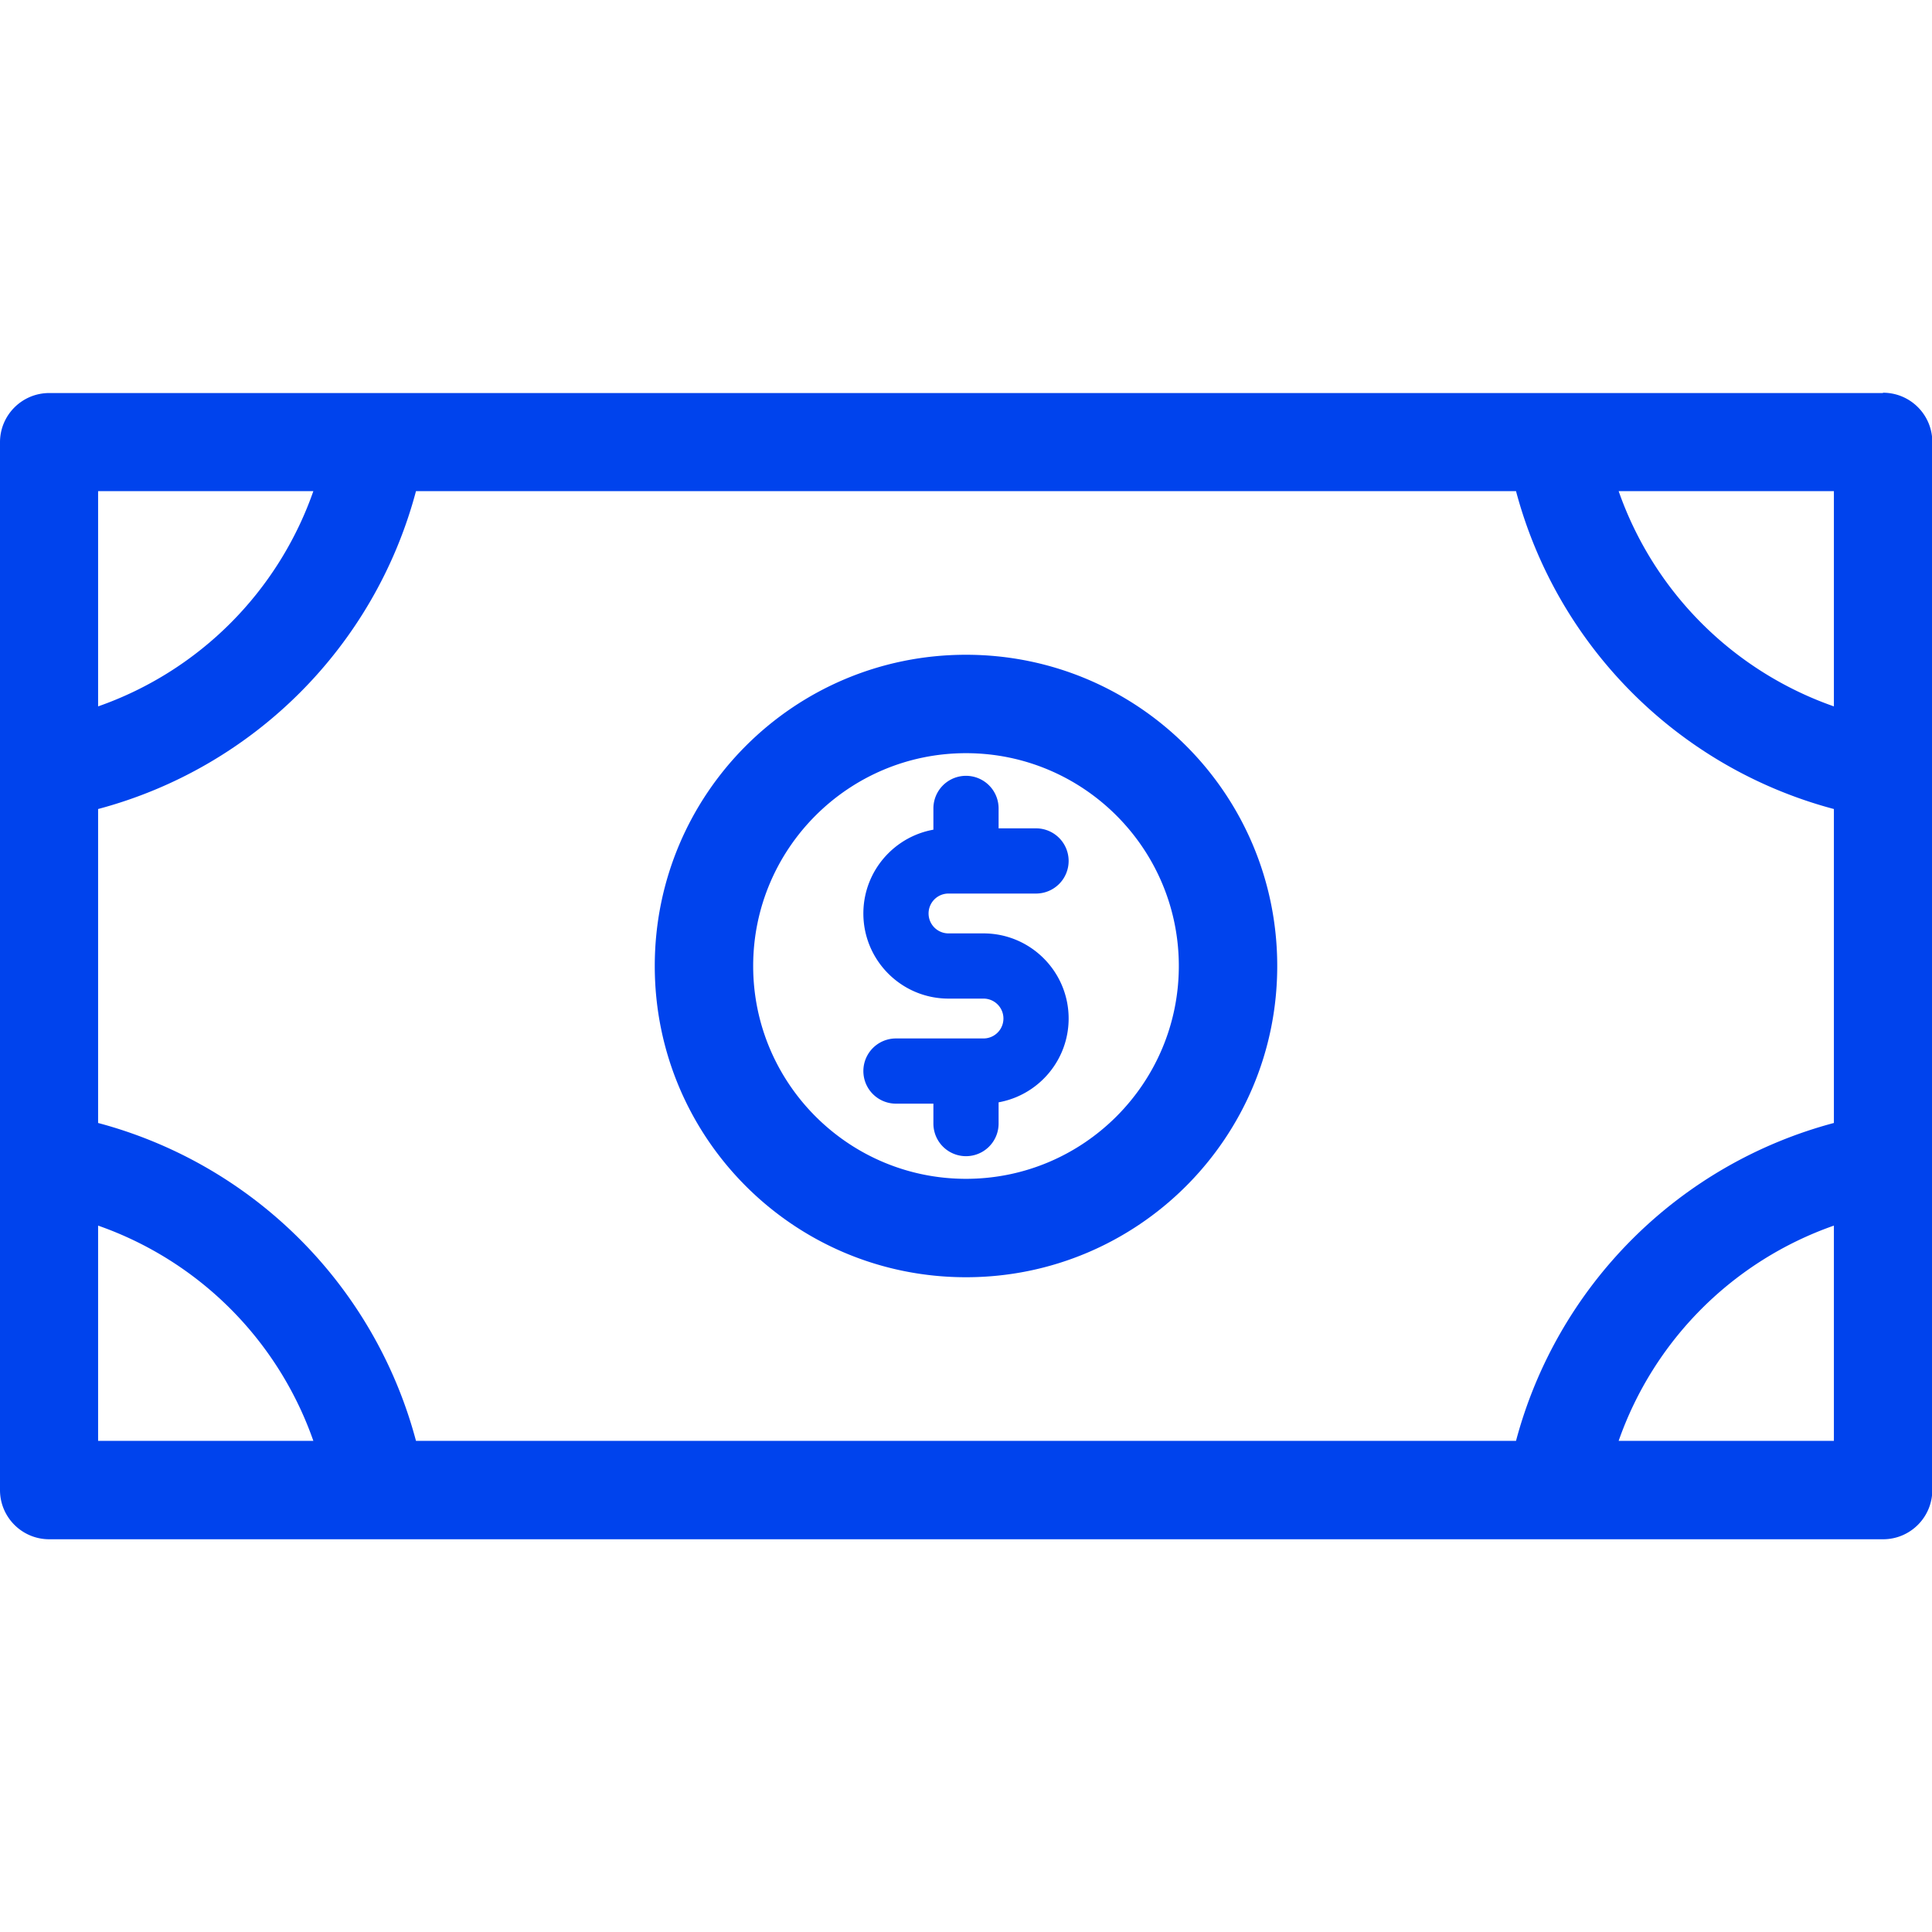 <svg xmlns="http://www.w3.org/2000/svg" viewBox="0 0 64 64"><path d="M32 42.31c5.69 0 10.31-4.61 10.31-10.31S37.7 21.69 32 21.69 21.69 26.3 21.69 32 26.3 42.31 32 42.31Zm0-17.36c3.89 0 7.05 3.16 7.05 7.05s-3.16 7.05-7.05 7.05-7.05-3.16-7.05-7.05 3.16-7.05 7.05-7.05Zm30.37-11.93H1.63c-.9 0-1.63.73-1.63 1.63v34.71c0 .9.73 1.63 1.63 1.63h60.75c.9 0 1.63-.73 1.63-1.63V14.64c0-.9-.73-1.63-1.63-1.63ZM3.25 26.8c5.14-1.37 9.16-5.38 10.53-10.53h36.44c1.37 5.14 5.38 9.16 10.53 10.53v10.4a14.847 14.847 0 0 0-10.53 10.53H13.78A14.847 14.847 0 0 0 3.25 37.2V26.8Zm57.5-3.4a11.62 11.62 0 0 1-7.13-7.13h7.13v7.13Zm-50.37-7.13a11.62 11.62 0 0 1-7.13 7.13v-7.13h7.13ZM3.25 40.6a11.62 11.62 0 0 1 7.13 7.13H3.25V40.6Zm50.37 7.13a11.62 11.62 0 0 1 7.13-7.13v7.13h-7.13Z" style="stroke-width:0;fill:#0043ed"/><path d="M32.58 31.42h-1.16a1.16 1.16 0 0 1 0-2.32h2.9a.58.58 0 0 0 0-1.16h-1.74v-1.16a.58.58 0 0 0-1.16 0v1.16c-1.28 0-2.32 1.04-2.32 2.32s1.04 2.32 2.32 2.32h1.16a1.16 1.16 0 0 1 0 2.32h-2.9a.58.58 0 0 0 0 1.16h1.74v1.16a.58.58 0 0 0 1.16 0v-1.16c1.28 0 2.32-1.04 2.32-2.32s-1.04-2.32-2.32-2.32Z" style="fill:#0043ed;stroke:#0043ed;stroke-miterlimit:10"/></svg>